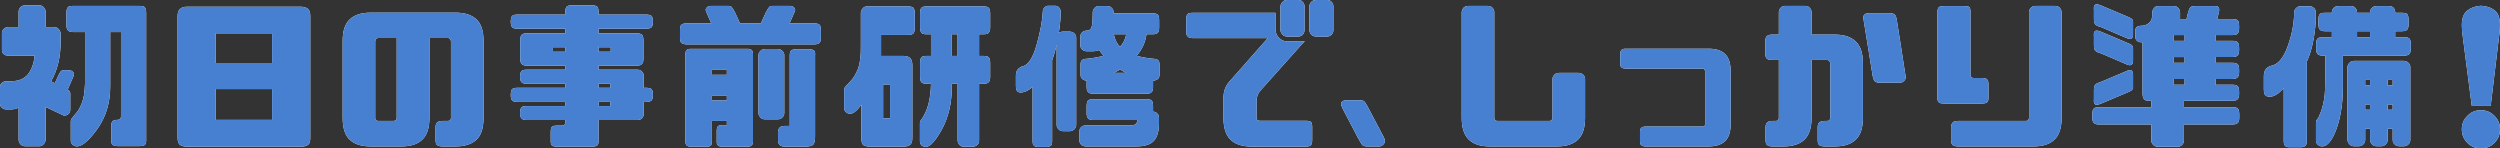 <?xml version="1.0" encoding="UTF-8"?><svg id="b" xmlns="http://www.w3.org/2000/svg" viewBox="0 0 624.061 37.034"><rect x="0" y="0" width="624.061" height="37.034" fill="#333333" stroke="none"/><defs><style>.d{fill:#fff;}.e{fill:#4780d0;}</style></defs><g id="c"><g><g><path class="d" d="M4.646,6.759V2.839c.04-.4,.2-.76,.48-1.08,.32-.28,.722-.44,1.242-.44h3.364c.48,0,.841,.16,1.122,.44,.32,.32,.48,.68,.561,1.08v3.919h2.203c.4,.04,.761,.2,1.041,.52,.28,.32,.44,.68,.48,1.08v1.68c.04,4.039-.761,7.479-2.403,10.278l.962,.44,.721-1.6c.28-.68,.561-1.12,.761-1.36,.2-.2,.642-.32,1.242-.28h.36c.681-.04,1.161,.12,1.441,.44,.281,.28,.321,.68,.121,1.08l-1.442,3.319c.16,.12,.32,.28,.48,.4,.12,.16,.2,.52,.16,1.16v3.359c.04,.48-.12,.88-.44,1.16-.32,.32-.721,.44-1.201,.4l-4.486-2.12v8.199c-.08,.44-.24,.8-.561,1.12-.281,.32-.642,.48-1.122,.48h-3.364c-.521,0-.922-.16-1.242-.48-.28-.32-.44-.68-.48-1.12v-8.079c-.44,.28-1.041,.44-1.762,.48H1.482c-.4-.04-.761-.16-1.041-.44-.281-.24-.441-.6-.441-1v-4.159c0-.4,.16-.72,.441-1,.28-.24,.641-.4,1.041-.439h1.201c1.923,0,3.325-.561,4.286-1.72,.921-1.16,1.482-2.72,1.683-4.68H1.923c-.4,0-.721-.12-1.041-.399-.28-.28-.4-.64-.4-1.04v-4.079c0-.4,.12-.76,.4-1.08,.32-.32,.641-.48,1.041-.52h2.724ZM36.129,1.799c.241,.24,.361,.76,.361,1.48v31.875c0,.48-.12,.8-.32,1-.24,.2-.682,.32-1.362,.32h-5.407c-.601,0-1.041-.12-1.282-.32-.24-.2-.36-.52-.36-1v-3.639c0-.64,.12-1.04,.36-1.28,.241-.2,.682-.32,1.282-.32,.521,0,.801-.28,.801-.84V7.999h-2.684v13.558c0,4.04-1.041,7.519-3.124,10.519-2.123,2.959-3.845,4.479-5.247,4.479-.4-.04-.761-.2-1.041-.44-.281-.28-.441-.6-.441-1.04v-4.679c0-.4,.12-.72,.361-.96,.199-.24,.601-.72,1.201-1.479,.601-.72,1.081-1.76,1.482-3.04,.36-1.279,.561-3.199,.521-5.679V7.999h-3.005c-.641,0-1.041-.16-1.281-.44-.24-.24-.36-.68-.36-1.24V3.279c0-.72,.12-1.24,.36-1.48,.24-.24,.641-.319,1.281-.319h16.543c.681,0,1.121,.08,1.361,.319Z"/><path class="d" d="M46.694,36.594c-.761,0-1.321-.12-1.723-.4-.44-.28-.641-.92-.641-1.84V4.04c0-.84,.2-1.44,.601-1.8,.4-.36,.962-.56,1.723-.56h28.398c.841,0,1.442,.2,1.843,.56,.36,.32,.561,.92,.561,1.76v30.435c0,.84-.16,1.44-.561,1.72-.36,.32-.962,.44-1.803,.44h-28.398Zm21.229-20.876v-7.398h-14.099v7.398h14.099Zm0,14.198v-7.679h-14.099v7.679h14.099Z"/><path class="d" d="M87.296,34.874c-1.201-1.12-1.763-2.959-1.763-5.479V10.238c0-2.48,.562-4.279,1.763-5.399,1.202-1.12,2.924-1.68,5.247-1.68h21.148c2.323,0,4.046,.56,5.248,1.68,1.201,1.12,1.762,2.919,1.762,5.399V29.395c0,2.52-.561,4.359-1.762,5.479-1.202,1.12-2.925,1.68-5.248,1.68h-3.204c-.601,0-1.041-.12-1.361-.32-.28-.2-.401-.64-.401-1.28v-3.12c0-.6,.121-1.04,.401-1.28,.32-.24,.761-.36,1.361-.36h1.202c.32,0,.521-.04,.681-.2,.16-.16,.2-.359,.2-.6V10.398c0-.24-.04-.439-.2-.64s-.36-.28-.681-.28h-4.486V29.395c0,2.52-.601,4.359-1.803,5.479-1.161,1.12-2.924,1.68-5.247,1.68h-7.61c-2.323,0-4.045-.56-5.247-1.68Zm6.569-25.116c-.16,.2-.2,.4-.2,.64V29.395c0,.24,.04,.44,.2,.6,.16,.16,.36,.2,.681,.2h3.604c.32,0,.562-.08,.722-.24,.12-.12,.16-.319,.16-.56V9.478h-4.486c-.32,0-.521,.08-.681,.28Z"/><path class="d" d="M139.113,36.594c-.642,0-1.082-.08-1.322-.28-.2-.2-.32-.52-.32-1v-2.399c0-.64,.12-1.04,.32-1.28,.24-.2,.681-.279,1.322-.279h1.241c.521,0,.761-.32,.761-.88v-.521h-9.652c-.602,0-1.042-.12-1.282-.399-.24-.28-.36-.68-.36-1.28,0-.72,.12-1.239,.36-1.479s.681-.32,1.282-.32h9.652v-1.04h-11.976c-.642,0-1.082-.12-1.322-.4-.2-.28-.32-.68-.32-1.28,0-.76,.12-1.24,.32-1.48,.24-.24,.681-.359,1.322-.359h11.976v-1h-9.652c-.602,0-1.042-.16-1.282-.4-.24-.28-.36-.72-.36-1.28,0-.76,.12-1.24,.36-1.48s.681-.36,1.282-.36h9.652v-1h-9.612c-.601,0-1.042-.16-1.282-.439-.24-.24-.36-.68-.36-1.24v-4.559c0-.76,.12-1.24,.36-1.48,.24-.24,.682-.359,1.282-.359h9.612v-1.16h-11.976c-.642,0-1.082-.12-1.322-.4-.2-.28-.32-.72-.32-1.28,0-.76,.12-1.24,.32-1.479,.24-.24,.681-.36,1.322-.36h11.976v-.64c0-.68,.121-1.12,.361-1.36,.24-.2,.681-.32,1.281-.32h4.927c.641,0,1.122,.12,1.362,.32,.24,.24,.36,.68,.36,1.36v.64h11.855c.682,0,1.162,.12,1.402,.36,.2,.24,.32,.72,.32,1.479,0,.56-.12,1-.32,1.28-.24,.28-.721,.4-1.402,.4h-11.855v1.16h9.492c.682,0,1.122,.12,1.362,.359,.24,.24,.36,.72,.36,1.48v4.559c0,.56-.12,1-.36,1.24-.24,.28-.681,.439-1.362,.439h-9.492v1h9.733c.44,0,.841,.16,1.121,.48s.44,.64,.44,1.04v3h.561c.682,0,1.162,.12,1.402,.359,.2,.24,.32,.72,.32,1.48,0,.6-.12,1-.32,1.28-.24,.28-.721,.4-1.402,.4h-.561v2.959c0,.44-.16,.8-.44,1.12-.28,.32-.681,.439-1.121,.439h-9.733v5.359c0,.48-.12,.8-.36,1-.201,.2-.682,.28-1.322,.28h-8.611Zm2.002-23.676v-1.12h-3.084v1.12h3.084Zm11.336-1.12h-3.044v1.12h3.044v-1.12Zm-3.044,10.119h2.964v-1h-2.964v1Zm0,4.559h2.964v-1.04h-2.964v1.04Z"/><path class="d" d="M176.43,1.879c.281-.32,.762-.439,1.442-.399h3.524c.602-.04,1.042,.04,1.242,.28,.2,.2,.48,.68,.841,1.36l1.242,2.719h5.207l1.241-2.719c.361-.68,.641-1.16,.842-1.36,.2-.24,.641-.32,1.241-.28h3.524c.682-.04,1.162,.08,1.442,.399,.32,.32,.36,.68,.12,1.12l-1.241,2.839h6.168c.641,0,1.081,.12,1.321,.36,.241,.24,.321,.72,.321,1.48v1.72c0,.56-.08,1-.321,1.28-.24,.24-.681,.4-1.321,.4h-31.803c-.682,0-1.162-.16-1.402-.4-.24-.28-.32-.72-.32-1.28v-1.72c0-.76,.08-1.24,.32-1.48,.24-.24,.721-.36,1.402-.36h6.088l-1.241-2.839c-.241-.44-.201-.8,.119-1.12Zm11.216,10.639c.2,.2,.32,.52,.32,.92v21.916c0,.44-.12,.72-.32,.92s-.48,.32-.921,.32h-6.569c-.44,0-.801-.12-.961-.32-.2-.2-.28-.44-.28-.8v-2.8c0-.52,.08-.88,.28-1.12,.16-.2,.521-.32,.961-.32h1.282v-1.04h-3.726v5.159c0,.44-.08,.72-.24,.92-.12,.2-.44,.32-.921,.32h-4.246c-.4,0-.721-.12-.921-.32s-.28-.48-.28-.92V13.438c0-.4,.08-.72,.28-.92,.2-.2,.521-.32,.921-.32h14.42c.44,0,.721,.12,.921,.32Zm-6.208,6.159v-1.24h-3.726v1.24h3.726Zm0,6.399v-1.24h-3.726v1.24h3.726Zm13.858,4.239c-.32,.32-.721,.48-1.202,.48h-3.044c-.521,0-.961-.16-1.241-.48-.28-.32-.48-.68-.48-1.08V13.757c0-.399,.2-.72,.48-1.04s.721-.48,1.241-.48h3.044c.481,0,.882,.16,1.202,.48s.48,.64,.48,1.04v14.478c0,.4-.16,.76-.48,1.08Zm7.73,6.759c-.32,.32-.962,.52-1.883,.52h-5.247c-1.121,0-1.682-.56-1.682-1.6v-1.919c0-1.12,.561-1.64,1.682-1.64h1.242V13.837c0-.6,.12-1.04,.36-1.239,.28-.2,.721-.32,1.401-.32h2.804c.762,0,1.242,.12,1.482,.32,.24,.2,.36,.64,.28,1.239v20.237c0,1-.16,1.64-.44,2Z"/><path class="d" d="M226.625,1.6c.681,0,1.161,.12,1.401,.36,.2,.24,.321,.72,.321,1.48v3.599c0,.6-.121,1-.321,1.28-.24,.279-.721,.399-1.401,.399h-6.689v5.239h5.407c.842,0,1.442,.16,1.843,.52,.36,.36,.561,.959,.561,1.799v18.157c0,.84-.2,1.44-.561,1.72-.36,.32-.961,.44-1.803,.44h-8.091c-.721,0-1.281-.08-1.683-.32-.4-.24-.601-.84-.601-1.84v-8.318c-1.041,1.52-2.003,2.279-2.804,2.279-.4,0-.761-.16-1.041-.4-.28-.28-.44-.6-.44-1.04v-4.359c0-.44,.12-.76,.32-1,.24-.2,.681-.72,1.361-1.439,.722-.76,1.282-1.76,1.803-3.04,.48-1.32,.721-3.2,.681-5.679V3.24c0-.4,.16-.76,.44-1.12,.28-.32,.642-.52,1.042-.52h10.254Zm-4.446,27.916v-8.438h-1.723v8.438h1.723Zm7.811-21.356c-.2-.28-.32-.68-.32-1.28V3.439c0-.76,.12-1.24,.32-1.48,.24-.24,.681-.36,1.322-.36h14.139c.681,0,1.122,.12,1.362,.36,.24,.24,.36,.72,.36,1.48v3.439c0,.6-.12,1-.36,1.28-.24,.28-.682,.4-1.362,.4h-1.041v5.399h1.041c.681,0,1.122,.12,1.362,.36,.24,.24,.36,.72,.36,1.479v3.439c0,.56-.12,1-.36,1.28-.24,.24-.682,.4-1.362,.4h-1.041v14.157c0,.44-.16,.8-.481,1.12-.36,.32-.761,.44-1.201,.44h-1.963c-.521,0-.921-.12-1.241-.44-.28-.32-.44-.68-.48-1.12v-14.157h-1.442v.8c0,4.039-.841,7.519-2.443,10.519-1.643,2.959-3.004,4.439-4.045,4.439-.441,0-.762-.16-1.082-.4-.28-.28-.4-.6-.4-1.04v-4.359c0-.399,.08-.76,.32-.959,.2-.24,.521-.76,.922-1.56,.4-.76,.721-1.72,1.001-2.879,.28-1.12,.48-2.679,.521-4.559h-1.081c-.642,0-1.082-.16-1.322-.4-.2-.28-.32-.72-.32-1.28v-3.439c0-.76,.12-1.24,.32-1.479,.24-.24,.681-.36,1.322-.36h1.081v-5.399h-1.081c-.642,0-1.082-.12-1.322-.4Zm7.61,5.799h1.442v-5.399h-1.442v5.399Z"/><path class="d" d="M268.168,32.274c-.36,.32-.762,.48-1.202,.48h-1.481c-.521,0-.962-.16-1.242-.48-.32-.32-.48-.68-.48-1.08V11.238c-.32,1.32-.681,2.6-1.121,3.84v20.116c0,.6-.08,.96-.32,1.16-.201,.16-.521,.28-.922,.32h-2.363c-.4,0-.721-.12-.921-.32-.24-.2-.36-.56-.36-1.16v-13.518c-.882,.84-1.763,1.28-2.684,1.4-.521,.04-.922-.04-1.122-.28-.24-.24-.36-.72-.36-1.44v-2.4c0-.64,.12-1.12,.36-1.479s.601-.64,1.122-.88c1.521-.2,2.764-2.08,3.725-5.519,.961-3.479,1.442-6.239,1.522-8.279,0-.36,.16-.68,.44-.96,.28-.28,.601-.399,.961-.399h1.562c.44,0,.801,.12,1.041,.399,.28,.28,.4,.6,.441,.96v1.4c-.121,1.4-.241,2.759-.481,4.04,.32-.24,.722-.36,1.202-.36h1.481c.44,0,.842,.16,1.202,.44,.32,.319,.48,.68,.48,1.08V31.195c0,.4-.16,.76-.48,1.08Zm3.444-2.719c-.24-.28-.36-.68-.36-1.28v-1.72c0-.72,.12-1.239,.36-1.479,.24-.2,.681-.32,1.282-.32h13.218c.681,0,1.161,.12,1.361,.32,.24,.24,.36,.76,.36,1.479v1.32c.441,0,.762,.16,1.082,.479,.28,.32,.4,.68,.4,1.12v1.24c0,1.959-.4,3.439-1.242,4.399-.841,.96-2.322,1.44-4.445,1.44h-12.697c-.4-.04-.762-.2-1.041-.44-.281-.28-.441-.6-.441-1.04v-2.319c0-.44,.16-.76,.441-1.04,.279-.24,.641-.399,1.041-.399h11.135c.762,0,1.242-.16,1.482-.4,.24-.28,.36-.56,.44-.96h-11.095c-.602,0-1.042-.12-1.282-.399Zm4.887-28.035c.4,0,.761,.16,1.041,.479,.321,.32,.441,.68,.441,1.12v.2h9.652c.682,0,1.162,.12,1.402,.36,.2,.24,.32,.72,.32,1.48v1.72c0,.6-.12,1-.32,1.28-.24,.28-.721,.4-1.402,.4h-1.441c-.28,2-1.082,3.759-2.443,5.359,1.201,.36,2.604,.6,4.206,.76,.561,0,.921,.16,1.161,.36,.2,.24,.32,.56,.32,1v2.639c0,.44-.12,.76-.4,1.04-.32,.24-.681,.4-1.202,.4v1.6c0,.6-.12,1-.36,1.28-.2,.28-.681,.4-1.361,.4h-13.218c-.602,0-1.042-.12-1.282-.4s-.36-.68-.36-1.28v-1.6c-.44,0-.801-.16-1.082-.4-.279-.279-.44-.6-.44-1.04v-2.639c0-.44,.12-.76,.321-1,.24-.2,.601-.36,1.161-.36,1.603-.16,3.004-.399,4.246-.76-.401-.479-.762-.96-1.082-1.439-.48,.2-1.001,.32-1.603,.32h-1.602c-.4-.04-.761-.16-1.041-.44-.281-.24-.441-.6-.441-1v-2.279c0-.4,.16-.76,.441-1,.28-.28,.641-.4,1.041-.44h.28c.561-.04,.921-.36,1.081-1.04,.16-.64,.24-1.68,.24-3.16v-.32c0-.44,.161-.8,.441-1.12,.28-.32,.641-.479,1.001-.479h2.283Zm4.646,7.039h-3.124c.28,1.32,.801,2.36,1.562,3.12,.761-.76,1.282-1.8,1.562-3.12Zm-3.084,9.638h3.044c-.521-.28-1.002-.56-1.522-.84-.48,.28-1.001,.56-1.521,.84Z"/><path class="d" d="M296.437,9.079c-.24-.24-.32-.68-.32-1.24v-2.839c0-.72,.08-1.24,.32-1.48,.24-.24,.681-.319,1.322-.319h20.628V7.399c.04,.8,.32,1.52,.921,2.079,.561,.6,1.322,.88,2.203,.88h4.206c-.281,.2-.521,.48-.802,.76l-10.334,11.558c-.601,.72-.921,1.6-.921,2.64v4.079c0,.52,.28,.76,.841,.76h11.496c.681,0,1.081,.12,1.281,.32,.16,.2,.28,.64,.28,1.239v3.2c0,.64-.12,1.12-.32,1.32-.2,.24-.641,.36-1.241,.36h-13.499c-2.402,0-4.165-.6-5.327-1.72-1.161-1.12-1.762-2.919-1.762-5.399v-5.079c0-1.56,.48-2.92,1.481-4.04l9.573-10.838h-18.705c-.642,0-1.082-.16-1.322-.439Zm28.759-.44c-.28,.32-.681,.48-1.121,.48h-2.724c-.521,0-.921-.16-1.202-.48-.32-.319-.48-.68-.521-1.08V1.56c.04-.4,.2-.76,.521-1.08,.281-.32,.682-.48,1.202-.48h2.724c.44,0,.841,.16,1.121,.48,.281,.32,.441,.68,.441,1.08V7.559c0,.4-.16,.76-.441,1.08Zm7.21,0c-.28,.32-.681,.48-1.161,.48h-2.684c-.521,0-.922-.16-1.242-.48-.28-.319-.44-.68-.48-1.08V1.56c.04-.4,.2-.76,.48-1.08,.32-.32,.721-.48,1.242-.48h2.684c.48,0,.881,.16,1.161,.48,.28,.32,.44,.68,.44,1.08V7.559c0,.4-.16,.76-.44,1.08Z"/><path class="d" d="M345.494,35.874c-.32,.44-.722,.68-1.202,.68h-3.044c-.641,0-1.082-.16-1.281-.48-.201-.28-.562-.88-1.042-1.76l-3.685-7.039c-.441-.84-.562-1.44-.361-1.76,.201-.32,.642-.48,1.242-.48h3.404c.602,0,1.002,.16,1.202,.48,.24,.32,.561,.88,1.001,1.72l3.686,6.999c.36,.64,.36,1.2,.08,1.64Z"/><path class="d" d="M366.68,34.874c-1.201-1.12-1.802-2.959-1.802-5.479V3c.04-.4,.2-.76,.48-1.08,.32-.32,.721-.439,1.241-.439h4.727c.48,0,.882,.12,1.202,.439,.32,.32,.48,.68,.48,1.08V29.395c0,.24,.08,.44,.24,.6,.12,.16,.36,.2,.681,.2h12.697c.32,0,.561-.04,.682-.2,.16-.16,.24-.359,.24-.6v-9.679c0-.399,.16-.76,.48-1.08,.28-.32,.721-.44,1.241-.44h4.727c.44,0,.841,.12,1.202,.44,.32,.32,.48,.68,.48,1.08v9.679c0,2.52-.601,4.359-1.803,5.479-1.161,1.12-2.924,1.68-5.247,1.68h-16.702c-2.323,0-4.086-.56-5.248-1.68Z"/><path class="d" d="M409.741,36.274c-.24-.16-.36-.48-.36-1v-2.359c0-.52,.12-.84,.36-1.04,.2-.16,.561-.28,1.001-.28h14.18c.28,0,.44-.04,.561-.16,.08-.12,.16-.28,.16-.44v-13.118c0-.2-.08-.36-.16-.52-.12-.16-.28-.24-.561-.24h-19.066c-.44,0-.801-.08-1.041-.24-.24-.16-.36-.48-.36-.96v-2.479c0-.48,.12-.8,.36-1,.24-.2,.601-.28,1.041-.28h20.628c1.843,0,3.204,.44,4.126,1.32,.921,.879,1.402,2.319,1.402,4.279v13.238c0,1.96-.481,3.359-1.402,4.239-.922,.88-2.283,1.32-4.126,1.32h-15.741c-.44,0-.801-.12-1.001-.28Z"/><path class="d" d="M450.73,1.48c.401,0,.762,.16,1.042,.479,.28,.32,.44,.68,.44,1.12v5.559h5.768c2.323,0,4.086,.561,5.247,1.72,1.202,1.12,1.803,2.92,1.803,5.399v13.638c0,2.52-.601,4.359-1.803,5.479-1.161,1.12-2.924,1.68-5.247,1.68h-2.483c-.601,0-1.041-.12-1.361-.32-.28-.2-.4-.64-.4-1.28v-3.12c0-.6,.12-1.04,.4-1.28,.32-.24,.761-.36,1.361-.36h.481c.32,0,.561-.04,.681-.2,.16-.16,.24-.359,.24-.6V15.917c0-.24-.08-.44-.24-.64-.12-.2-.36-.32-.681-.32h-3.766v14.438c0,2.52-.601,4.359-1.803,5.479-1.161,1.12-2.924,1.68-5.247,1.68h-2.684c-.601,0-1.041-.12-1.321-.32s-.44-.64-.44-1.28v-3.12c0-.6,.16-1.04,.44-1.28s.721-.36,1.321-.36h.681c.321,0,.562-.04,.682-.2,.16-.16,.2-.359,.2-.6V14.958h-1.643c-.601,0-1.041-.08-1.321-.28-.28-.24-.4-.64-.4-1.279v-3.12c0-.6,.12-1.04,.4-1.28,.28-.24,.721-.36,1.321-.36h1.643V3.08c0-.44,.16-.8,.44-1.12,.28-.32,.641-.479,1.041-.479h5.207Zm24.594,18.717c-.32,.32-.721,.479-1.201,.439h-4.727c-.641,.04-1.082-.08-1.362-.32-.24-.24-.44-.68-.561-1.32l-2.283-14.077c-.12-.64-.04-1.08,.2-1.28,.24-.24,.682-.36,1.322-.36h4.767c.761,0,1.241,.12,1.481,.36,.24,.2,.4,.64,.521,1.28l2.203,14.077c.08,.48-.04,.88-.36,1.2Z"/><path class="d" d="M483.99,25.556c-.24-.2-.36-.56-.36-1V3.08c0-.64,.12-1.04,.36-1.28,.201-.2,.642-.279,1.322-.279h5.007c.641,0,1.041,.08,1.281,.24,.2,.2,.28,.64,.28,1.32v15.518c0,.6,.281,.879,.802,.879h2.043c.601,0,1.041,.08,1.281,.32,.24,.2,.36,.6,.36,1.24v3.52c0,.439-.12,.8-.36,1s-.681,.28-1.281,.28h-9.413c-.681,0-1.121-.08-1.322-.28Zm22.511-22.556c0-.4,.16-.76,.48-1.08,.321-.32,.722-.439,1.202-.439h4.727c.521,0,.921,.12,1.241,.439,.28,.32,.44,.68,.48,1.08V29.395c0,2.52-.601,4.359-1.802,5.479-1.162,1.12-2.924,1.68-5.247,1.68h-18.786c-.601,0-1.041-.12-1.321-.32s-.44-.64-.44-1.28v-3.12c0-.6,.16-1.04,.44-1.28s.721-.36,1.321-.36h16.783c.32,0,.561-.04,.681-.2,.16-.16,.24-.359,.24-.6V3Z"/><path class="d" d="M522.649,30.675c-.24-.28-.36-.72-.36-1.28v-.8c0-.76,.12-1.24,.36-1.479,.24-.24,.642-.36,1.282-.36h13.098v-1.6h-.561c-.602,0-1.042-.12-1.242-.36-.24-.28-.36-.72-.4-1.32V10.558h-.32c-.44,0-.801-.12-1.082-.4-.28-.24-.4-.6-.4-1v-1.4c0-.439,.08-.76,.32-1,.201-.2,.602-.32,1.162-.32,.761,0,1.402-.24,1.963-.72,.561-.48,.841-1.24,.801-2.28v-.32c0-.44,.16-.8,.44-1.12,.28-.32,.601-.479,1.001-.479h4.006c.4,0,.761,.16,1.041,.479,.281,.32,.441,.68,.441,1.12v1.64h1.602l.4-1.64c.201-.68,.401-1.12,.602-1.32,.24-.2,.601-.279,1.121-.279h5.207c.32,0,.561,.12,.721,.399,.16,.28,.16,.64,.041,1.08l-.401,1.76h3.726c.681,0,1.121,.12,1.361,.32,.24,.24,.361,.76,.361,1.48v.52c0,.6-.121,1-.361,1.28-.24,.279-.681,.399-1.361,.399h-4.166v1.44h4.166c.681,0,1.121,.12,1.361,.36s.361,.72,.361,1.479v.521c0,.56-.121,1-.361,1.279-.24,.24-.681,.4-1.361,.4h-4.166v1.439h4.166c.681,0,1.121,.12,1.361,.36,.24,.239,.361,.72,.361,1.479v.52c0,.561-.121,1-.361,1.24-.24,.28-.681,.439-1.361,.439h-4.166v1.44h4.166c.681,0,1.121,.12,1.361,.359,.24,.2,.361,.72,.361,1.48v.48c0,.6-.121,1-.361,1.28s-.681,.4-1.361,.4h-12.057v1.6h12.097c.681,0,1.121,.12,1.361,.36,.24,.24,.36,.72,.36,1.479v.8c0,.56-.12,1-.36,1.28-.24,.24-.681,.4-1.361,.4h-12.097v3.999c0,.44-.16,.8-.48,1.12-.28,.32-.721,.44-1.242,.44h-4.727c-.48,0-.841-.12-1.201-.44-.32-.32-.48-.68-.48-1.12v-3.999h-13.098c-.641,0-1.042-.16-1.282-.4Zm8.052-12.878c.681-.32,1.121-.4,1.401-.2,.24,.2,.36,.56,.36,1v2.679c.04,.56-.04,.96-.28,1.2-.28,.24-.761,.48-1.481,.76l-6.249,2.64c-.761,.32-1.241,.36-1.482,.16-.24-.2-.36-.64-.28-1.24v-2.28c0-.68,.12-1.16,.361-1.399,.24-.28,.721-.48,1.401-.68l6.249-2.64Zm-7.65-11.678c-.241-.28-.361-.72-.361-1.399V2.439c-.08-.64,.04-1.04,.28-1.24,.241-.2,.722-.16,1.482,.16l6.249,2.64c.721,.28,1.201,.52,1.481,.76,.24,.2,.32,.64,.28,1.2v2.639c0,.48-.12,.8-.36,1-.28,.2-.721,.16-1.401-.16l-6.249-2.68c-.681-.16-1.161-.4-1.401-.64Zm0,6.559c-.241-.28-.361-.72-.361-1.4v-2.279c-.08-.64,.04-1.04,.28-1.24,.241-.2,.722-.16,1.482,.16l6.249,2.64c.721,.28,1.201,.52,1.481,.76,.24,.24,.32,.64,.28,1.2v2.64c0,.479-.12,.8-.36,1-.28,.2-.721,.16-1.401-.16l-6.249-2.68c-.681-.16-1.161-.4-1.401-.64Zm22.27-3.919h-2.764v1.44h2.764v-1.44Zm0,5.479h-2.764v1.439h2.764v-1.439Zm0,5.479h-2.764v1.44h2.764v-1.44Z"/><path class="d" d="M575.841,15.397v19.756c0,.64-.12,1.04-.36,1.24-.201,.2-.562,.32-1.042,.359h-2.964c-.44,0-.801-.12-1.041-.319-.241-.24-.361-.64-.361-1.28v-13.118c-1.321,1.4-2.403,2.08-3.324,2.08-.561,.04-1.001-.04-1.242-.32-.279-.24-.4-.76-.4-1.56v-3.2c0-.68,.121-1.2,.4-1.64,.281-.4,.682-.72,1.242-.92,1.763-.24,3.204-1.84,4.286-4.839,1.081-2.96,1.642-5.839,1.642-8.599,.04-.4,.201-.76,.521-1.04,.28-.28,.641-.44,1.081-.44h2.203c.48,0,.841,.16,1.121,.44,.32,.28,.481,.64,.481,1.04v2.159c-.281,4.2-1.042,7.599-2.243,10.199Zm24.232-6.119c.681,0,1.122,.12,1.362,.36,.24,.24,.36,.72,.36,1.48v1.08c0,.56-.12,1-.36,1.28-.24,.279-.682,.399-1.362,.399h-15.221v7.679c0,4.04-.521,7.519-1.562,10.519-1.082,2.959-2.283,4.479-3.686,4.479-.4-.04-.761-.2-1.041-.44-.281-.28-.441-.6-.441-1.04v-4.359c0-.4,.121-.76,.321-.96,.24-.24,.561-.88,.921-1.879,.36-1,.641-2.12,.841-3.439,.2-1.28,.24-3.16,.24-5.679v-4.879h-.641c-.601,0-1.041-.12-1.281-.399-.241-.28-.36-.72-.36-1.28v-1.08c0-.76,.119-1.24,.36-1.48,.24-.24,.681-.36,1.281-.36h2.283v-1.48h-1.723c-.641,0-1.081-.16-1.281-.399-.24-.28-.36-.72-.36-1.28v-1.12c0-.72,.12-1.24,.36-1.48,.2-.24,.641-.319,1.281-.319h1.723v-.12c0-.44,.16-.8,.48-1.12,.28-.32,.722-.439,1.242-.439h3.004c.48,0,.841,.12,1.121,.439,.28,.32,.44,.68,.44,1.12v.12h3.245v-.12c0-.44,.16-.8,.48-1.12,.32-.32,.721-.439,1.241-.439h3.005c.48,0,.841,.12,1.161,.439,.28,.32,.4,.68,.4,1.12v.12h1.603c.681,0,1.161,.08,1.401,.319,.201,.24,.32,.76,.32,1.48v1.12c0,.56-.119,1-.32,1.28-.24,.24-.721,.399-1.401,.399h-1.603v1.48h2.163Zm-4.526,26.755c-.32,.32-.721,.48-1.201,.48h-1.002c-.521,0-.921-.16-1.241-.48-.28-.32-.44-.68-.48-1.12v-2.759h-1.202v2.759c0,.44-.16,.8-.48,1.12-.36,.32-.721,.48-1.201,.48h-1.042c-.521,0-.921-.16-1.201-.48-.32-.32-.481-.68-.521-1.12V16.717c.039-.36,.2-.72,.521-1.04,.28-.32,.681-.48,1.201-.48h12.297c.48,0,.881,.16,1.202,.48,.32,.32,.48,.68,.48,1.04v18.197c0,.44-.16,.8-.48,1.12-.321,.32-.722,.48-1.202,.48h-1.001c-.521,0-.962-.16-1.242-.48-.32-.32-.48-.68-.48-1.12v-2.759h-1.242v2.759c0,.44-.16,.8-.48,1.12Zm-7.17-28.235v1.48h3.245v-1.48h-3.245Zm2.043,12.158v1.36h1.202v-1.36h-1.202Zm1.202,6.119h-1.202v1.319h1.202v-1.319Zm4.405-6.119v1.36h1.242v-1.36h-1.242Zm0,7.438h1.242v-1.319h-1.242v1.319Z"/><path class="d" d="M614.768,9.159c-.16-.88-.24-1.84-.24-2.88,0-1.68,.44-2.879,1.321-3.6,.882-.72,2.043-1.159,3.445-1.239,1.441,.08,2.604,.479,3.484,1.199,.841,.68,1.282,1.92,1.282,3.64,0,1.04-.08,2-.24,2.88l-2.083,17.277h-4.727l-2.243-17.277Zm1.162,19.756c.921-.959,2.042-1.4,3.364-1.4,1.321,0,2.443,.44,3.364,1.4,.961,.92,1.402,2.04,1.402,3.359s-.441,2.44-1.402,3.399c-.921,.92-2.043,1.36-3.364,1.36-1.322,0-2.443-.44-3.364-1.36-.962-.959-1.402-2.08-1.402-3.399s.44-2.439,1.402-3.359Z"/></g><g><path class="e" d="M4.646,6.759V2.839c.04-.4,.2-.76,.48-1.08,.32-.28,.722-.44,1.242-.44h3.364c.48,0,.841,.16,1.122,.44,.32,.32,.48,.68,.561,1.08v3.919h2.203c.4,.04,.761,.2,1.041,.52,.28,.32,.44,.68,.48,1.08v1.68c.04,4.039-.761,7.479-2.403,10.278l.962,.44,.721-1.6c.28-.68,.561-1.12,.761-1.36,.2-.2,.642-.32,1.242-.28h.36c.681-.04,1.161,.12,1.441,.44,.281,.28,.321,.68,.121,1.08l-1.442,3.319c.16,.12,.32,.28,.48,.4,.12,.16,.2,.52,.16,1.16v3.359c.04,.48-.12,.88-.44,1.16-.32,.32-.721,.44-1.201,.4l-4.486-2.12v8.199c-.08,.44-.24,.8-.561,1.12-.281,.32-.642,.48-1.122,.48h-3.364c-.521,0-.922-.16-1.242-.48-.28-.32-.44-.68-.48-1.12v-8.079c-.44,.28-1.041,.44-1.762,.48H1.482c-.4-.04-.761-.16-1.041-.44-.281-.24-.441-.6-.441-1v-4.159c0-.4,.16-.72,.441-1,.28-.24,.641-.4,1.041-.439h1.201c1.923,0,3.325-.561,4.286-1.72,.921-1.16,1.482-2.72,1.683-4.68H1.923c-.4,0-.721-.12-1.041-.399-.28-.28-.4-.64-.4-1.04v-4.079c0-.4,.12-.76,.4-1.08,.32-.32,.641-.48,1.041-.52h2.724ZM36.129,1.799c.241,.24,.361,.76,.361,1.48v31.875c0,.48-.12,.8-.32,1-.24,.2-.682,.32-1.362,.32h-5.407c-.601,0-1.041-.12-1.282-.32-.24-.2-.36-.52-.36-1v-3.639c0-.64,.12-1.04,.36-1.28,.241-.2,.682-.32,1.282-.32,.521,0,.801-.28,.801-.84V7.999h-2.684v13.558c0,4.04-1.041,7.519-3.124,10.519-2.123,2.959-3.845,4.479-5.247,4.479-.4-.04-.761-.2-1.041-.44-.281-.28-.441-.6-.441-1.04v-4.679c0-.4,.12-.72,.361-.96,.199-.24,.601-.72,1.201-1.479,.601-.72,1.081-1.76,1.482-3.04,.36-1.279,.561-3.199,.521-5.679V7.999h-3.005c-.641,0-1.041-.16-1.281-.44-.24-.24-.36-.68-.36-1.24V3.279c0-.72,.12-1.24,.36-1.48,.24-.24,.641-.319,1.281-.319h16.543c.681,0,1.121,.08,1.361,.319Z"/><path class="e" d="M46.694,36.594c-.761,0-1.321-.12-1.723-.4-.44-.28-.641-.92-.641-1.84V4.04c0-.84,.2-1.44,.601-1.8,.4-.36,.962-.56,1.723-.56h28.398c.841,0,1.442,.2,1.843,.56,.36,.32,.561,.92,.561,1.76v30.435c0,.84-.16,1.44-.561,1.72-.36,.32-.962,.44-1.803,.44h-28.398Zm21.229-20.876v-7.398h-14.099v7.398h14.099Zm0,14.198v-7.679h-14.099v7.679h14.099Z"/><path class="e" d="M87.296,34.874c-1.201-1.12-1.763-2.959-1.763-5.479V10.238c0-2.48,.562-4.279,1.763-5.399,1.202-1.12,2.924-1.68,5.247-1.68h21.148c2.323,0,4.046,.56,5.248,1.68,1.201,1.12,1.762,2.919,1.762,5.399V29.395c0,2.52-.561,4.359-1.762,5.479-1.202,1.12-2.925,1.68-5.248,1.68h-3.204c-.601,0-1.041-.12-1.361-.32-.28-.2-.401-.64-.401-1.28v-3.12c0-.6,.121-1.04,.401-1.28,.32-.24,.761-.36,1.361-.36h1.202c.32,0,.521-.04,.681-.2,.16-.16,.2-.359,.2-.6V10.398c0-.24-.04-.439-.2-.64s-.36-.28-.681-.28h-4.486V29.395c0,2.52-.601,4.359-1.803,5.479-1.161,1.12-2.924,1.68-5.247,1.68h-7.61c-2.323,0-4.045-.56-5.247-1.68Zm6.569-25.116c-.16,.2-.2,.4-.2,.64V29.395c0,.24,.04,.44,.2,.6,.16,.16,.36,.2,.681,.2h3.604c.32,0,.562-.08,.722-.24,.12-.12,.16-.319,.16-.56V9.478h-4.486c-.32,0-.521,.08-.681,.28Z"/><path class="e" d="M139.113,36.594c-.642,0-1.082-.08-1.322-.28-.2-.2-.32-.52-.32-1v-2.399c0-.64,.12-1.04,.32-1.28,.24-.2,.681-.279,1.322-.279h1.241c.521,0,.761-.32,.761-.88v-.521h-9.652c-.602,0-1.042-.12-1.282-.399-.24-.28-.36-.68-.36-1.28,0-.72,.12-1.239,.36-1.479s.681-.32,1.282-.32h9.652v-1.04h-11.976c-.642,0-1.082-.12-1.322-.4-.2-.28-.32-.68-.32-1.28,0-.76,.12-1.24,.32-1.48,.24-.24,.681-.359,1.322-.359h11.976v-1h-9.652c-.602,0-1.042-.16-1.282-.4-.24-.28-.36-.72-.36-1.28,0-.76,.12-1.24,.36-1.48s.681-.36,1.282-.36h9.652v-1h-9.612c-.601,0-1.042-.16-1.282-.439-.24-.24-.36-.68-.36-1.24v-4.559c0-.76,.12-1.24,.36-1.48,.24-.24,.682-.359,1.282-.359h9.612v-1.16h-11.976c-.642,0-1.082-.12-1.322-.4-.2-.28-.32-.72-.32-1.28,0-.76,.12-1.24,.32-1.479,.24-.24,.681-.36,1.322-.36h11.976v-.64c0-.68,.121-1.12,.361-1.36,.24-.2,.681-.32,1.281-.32h4.927c.641,0,1.122,.12,1.362,.32,.24,.24,.36,.68,.36,1.36v.64h11.855c.682,0,1.162,.12,1.402,.36,.2,.24,.32,.72,.32,1.479,0,.56-.12,1-.32,1.28-.24,.28-.721,.4-1.402,.4h-11.855v1.16h9.492c.682,0,1.122,.12,1.362,.359,.24,.24,.36,.72,.36,1.48v4.559c0,.56-.12,1-.36,1.24-.24,.28-.681,.439-1.362,.439h-9.492v1h9.733c.44,0,.841,.16,1.121,.48s.44,.64,.44,1.04v3h.561c.682,0,1.162,.12,1.402,.359,.2,.24,.32,.72,.32,1.48,0,.6-.12,1-.32,1.28-.24,.28-.721,.4-1.402,.4h-.561v2.959c0,.44-.16,.8-.44,1.12-.28,.32-.681,.439-1.121,.439h-9.733v5.359c0,.48-.12,.8-.36,1-.201,.2-.682,.28-1.322,.28h-8.611Zm2.002-23.676v-1.12h-3.084v1.12h3.084Zm11.336-1.12h-3.044v1.12h3.044v-1.12Zm-3.044,10.119h2.964v-1h-2.964v1Zm0,4.559h2.964v-1.04h-2.964v1.04Z"/><path class="e" d="M176.43,1.879c.281-.32,.762-.439,1.442-.399h3.524c.602-.04,1.042,.04,1.242,.28,.2,.2,.48,.68,.841,1.36l1.242,2.719h5.207l1.241-2.719c.361-.68,.641-1.16,.842-1.36,.2-.24,.641-.32,1.241-.28h3.524c.682-.04,1.162,.08,1.442,.399,.32,.32,.36,.68,.12,1.12l-1.241,2.839h6.168c.641,0,1.081,.12,1.321,.36,.241,.24,.321,.72,.321,1.48v1.72c0,.56-.08,1-.321,1.28-.24,.24-.681,.4-1.321,.4h-31.803c-.682,0-1.162-.16-1.402-.4-.24-.28-.32-.72-.32-1.28v-1.72c0-.76,.08-1.24,.32-1.48,.24-.24,.721-.36,1.402-.36h6.088l-1.241-2.839c-.241-.44-.201-.8,.119-1.12Zm11.216,10.639c.2,.2,.32,.52,.32,.92v21.916c0,.44-.12,.72-.32,.92s-.48,.32-.921,.32h-6.569c-.44,0-.801-.12-.961-.32-.2-.2-.28-.44-.28-.8v-2.8c0-.52,.08-.88,.28-1.12,.16-.2,.521-.32,.961-.32h1.282v-1.04h-3.726v5.159c0,.44-.08,.72-.24,.92-.12,.2-.44,.32-.921,.32h-4.246c-.4,0-.721-.12-.921-.32s-.28-.48-.28-.92V13.438c0-.4,.08-.72,.28-.92,.2-.2,.521-.32,.921-.32h14.42c.44,0,.721,.12,.921,.32Zm-6.208,6.159v-1.24h-3.726v1.24h3.726Zm0,6.399v-1.24h-3.726v1.24h3.726Zm13.858,4.239c-.32,.32-.721,.48-1.202,.48h-3.044c-.521,0-.961-.16-1.241-.48-.28-.32-.48-.68-.48-1.08V13.757c0-.399,.2-.72,.48-1.04s.721-.48,1.241-.48h3.044c.481,0,.882,.16,1.202,.48s.48,.64,.48,1.04v14.478c0,.4-.16,.76-.48,1.08Zm7.73,6.759c-.32,.32-.962,.52-1.883,.52h-5.247c-1.121,0-1.682-.56-1.682-1.6v-1.919c0-1.12,.561-1.64,1.682-1.64h1.242V13.837c0-.6,.12-1.04,.36-1.239,.28-.2,.721-.32,1.401-.32h2.804c.762,0,1.242,.12,1.482,.32,.24,.2,.36,.64,.28,1.239v20.237c0,1-.16,1.64-.44,2Z"/><path class="e" d="M226.625,1.6c.681,0,1.161,.12,1.401,.36,.2,.24,.321,.72,.321,1.48v3.599c0,.6-.121,1-.321,1.28-.24,.279-.721,.399-1.401,.399h-6.689v5.239h5.407c.842,0,1.442,.16,1.843,.52,.36,.36,.561,.959,.561,1.799v18.157c0,.84-.2,1.44-.561,1.72-.36,.32-.961,.44-1.803,.44h-8.091c-.721,0-1.281-.08-1.683-.32-.4-.24-.601-.84-.601-1.84v-8.318c-1.041,1.52-2.003,2.279-2.804,2.279-.4,0-.761-.16-1.041-.4-.28-.28-.44-.6-.44-1.04v-4.359c0-.44,.12-.76,.32-1,.24-.2,.681-.72,1.361-1.439,.722-.76,1.282-1.76,1.803-3.04,.48-1.32,.721-3.2,.681-5.679V3.24c0-.4,.16-.76,.44-1.12,.28-.32,.642-.52,1.042-.52h10.254Zm-4.446,27.916v-8.438h-1.723v8.438h1.723Zm7.811-21.356c-.2-.28-.32-.68-.32-1.28V3.439c0-.76,.12-1.24,.32-1.48,.24-.24,.681-.36,1.322-.36h14.139c.681,0,1.122,.12,1.362,.36,.24,.24,.36,.72,.36,1.48v3.439c0,.6-.12,1-.36,1.28-.24,.28-.682,.4-1.362,.4h-1.041v5.399h1.041c.681,0,1.122,.12,1.362,.36,.24,.24,.36,.72,.36,1.479v3.439c0,.56-.12,1-.36,1.28-.24,.24-.682,.4-1.362,.4h-1.041v14.157c0,.44-.16,.8-.481,1.12-.36,.32-.761,.44-1.201,.44h-1.963c-.521,0-.921-.12-1.241-.44-.28-.32-.44-.68-.48-1.12v-14.157h-1.442v.8c0,4.039-.841,7.519-2.443,10.519-1.643,2.959-3.004,4.439-4.045,4.439-.441,0-.762-.16-1.082-.4-.28-.28-.4-.6-.4-1.04v-4.359c0-.399,.08-.76,.32-.959,.2-.24,.521-.76,.922-1.56,.4-.76,.721-1.72,1.001-2.879,.28-1.12,.48-2.679,.521-4.559h-1.081c-.642,0-1.082-.16-1.322-.4-.2-.28-.32-.72-.32-1.28v-3.439c0-.76,.12-1.24,.32-1.479,.24-.24,.681-.36,1.322-.36h1.081v-5.399h-1.081c-.642,0-1.082-.12-1.322-.4Zm7.61,5.799h1.442v-5.399h-1.442v5.399Z"/><path class="e" d="M268.168,32.274c-.36,.32-.762,.48-1.202,.48h-1.481c-.521,0-.962-.16-1.242-.48-.32-.32-.48-.68-.48-1.08V11.238c-.32,1.32-.681,2.6-1.121,3.84v20.116c0,.6-.08,.96-.32,1.16-.201,.16-.521,.28-.922,.32h-2.363c-.4,0-.721-.12-.921-.32-.24-.2-.36-.56-.36-1.16v-13.518c-.882,.84-1.763,1.28-2.684,1.4-.521,.04-.922-.04-1.122-.28-.24-.24-.36-.72-.36-1.44v-2.4c0-.64,.12-1.12,.36-1.479s.601-.64,1.122-.88c1.521-.2,2.764-2.08,3.725-5.519,.961-3.479,1.442-6.239,1.522-8.279,0-.36,.16-.68,.44-.96,.28-.28,.601-.399,.961-.399h1.562c.44,0,.801,.12,1.041,.399,.28,.28,.4,.6,.441,.96v1.4c-.121,1.4-.241,2.759-.481,4.04,.32-.24,.722-.36,1.202-.36h1.481c.44,0,.842,.16,1.202,.44,.32,.319,.48,.68,.48,1.08V31.195c0,.4-.16,.76-.48,1.08Zm3.444-2.719c-.24-.28-.36-.68-.36-1.28v-1.72c0-.72,.12-1.239,.36-1.479,.24-.2,.681-.32,1.282-.32h13.218c.681,0,1.161,.12,1.361,.32,.24,.24,.36,.76,.36,1.479v1.32c.441,0,.762,.16,1.082,.479,.28,.32,.4,.68,.4,1.12v1.24c0,1.959-.4,3.439-1.242,4.399-.841,.96-2.322,1.44-4.445,1.44h-12.697c-.4-.04-.762-.2-1.041-.44-.281-.28-.441-.6-.441-1.04v-2.319c0-.44,.16-.76,.441-1.04,.279-.24,.641-.399,1.041-.399h11.135c.762,0,1.242-.16,1.482-.4,.24-.28,.36-.56,.44-.96h-11.095c-.602,0-1.042-.12-1.282-.399Zm4.887-28.035c.4,0,.761,.16,1.041,.479,.321,.32,.441,.68,.441,1.12v.2h9.652c.682,0,1.162,.12,1.402,.36,.2,.24,.32,.72,.32,1.48v1.72c0,.6-.12,1-.32,1.28-.24,.28-.721,.4-1.402,.4h-1.441c-.28,2-1.082,3.759-2.443,5.359,1.201,.36,2.604,.6,4.206,.76,.561,0,.921,.16,1.161,.36,.2,.24,.32,.56,.32,1v2.639c0,.44-.12,.76-.4,1.04-.32,.24-.681,.4-1.202,.4v1.6c0,.6-.12,1-.36,1.28-.2,.28-.681,.4-1.361,.4h-13.218c-.602,0-1.042-.12-1.282-.4s-.36-.68-.36-1.28v-1.6c-.44,0-.801-.16-1.082-.4-.279-.279-.44-.6-.44-1.04v-2.639c0-.44,.12-.76,.321-1,.24-.2,.601-.36,1.161-.36,1.603-.16,3.004-.399,4.246-.76-.401-.479-.762-.96-1.082-1.439-.48,.2-1.001,.32-1.603,.32h-1.602c-.4-.04-.761-.16-1.041-.44-.281-.24-.441-.6-.441-1v-2.279c0-.4,.16-.76,.441-1,.28-.28,.641-.4,1.041-.44h.28c.561-.04,.921-.36,1.081-1.04,.16-.64,.24-1.68,.24-3.16v-.32c0-.44,.161-.8,.441-1.12,.28-.32,.641-.479,1.001-.479h2.283Zm4.646,7.039h-3.124c.28,1.32,.801,2.36,1.562,3.12,.761-.76,1.282-1.8,1.562-3.12Zm-3.084,9.638h3.044c-.521-.28-1.002-.56-1.522-.84-.48,.28-1.001,.56-1.521,.84Z"/><path class="e" d="M296.437,9.079c-.24-.24-.32-.68-.32-1.24v-2.839c0-.72,.08-1.24,.32-1.48,.24-.24,.681-.319,1.322-.319h20.628V7.399c.04,.8,.32,1.52,.921,2.079,.561,.6,1.322,.88,2.203,.88h4.206c-.281,.2-.521,.48-.802,.76l-10.334,11.558c-.601,.72-.921,1.6-.921,2.64v4.079c0,.52,.28,.76,.841,.76h11.496c.681,0,1.081,.12,1.281,.32,.16,.2,.28,.64,.28,1.239v3.2c0,.64-.12,1.12-.32,1.32-.2,.24-.641,.36-1.241,.36h-13.499c-2.402,0-4.165-.6-5.327-1.72-1.161-1.12-1.762-2.919-1.762-5.399v-5.079c0-1.56,.48-2.92,1.481-4.04l9.573-10.838h-18.705c-.642,0-1.082-.16-1.322-.439Zm28.759-.44c-.28,.32-.681,.48-1.121,.48h-2.724c-.521,0-.921-.16-1.202-.48-.32-.319-.48-.68-.521-1.08V1.56c.04-.4,.2-.76,.521-1.08,.281-.32,.682-.48,1.202-.48h2.724c.44,0,.841,.16,1.121,.48,.281,.32,.441,.68,.441,1.08V7.559c0,.4-.16,.76-.441,1.08Zm7.21,0c-.28,.32-.681,.48-1.161,.48h-2.684c-.521,0-.922-.16-1.242-.48-.28-.319-.44-.68-.48-1.08V1.56c.04-.4,.2-.76,.48-1.08,.32-.32,.721-.48,1.242-.48h2.684c.48,0,.881,.16,1.161,.48,.28,.32,.44,.68,.44,1.08V7.559c0,.4-.16,.76-.44,1.08Z"/><path class="e" d="M345.494,35.874c-.32,.44-.722,.68-1.202,.68h-3.044c-.641,0-1.082-.16-1.281-.48-.201-.28-.562-.88-1.042-1.76l-3.685-7.039c-.441-.84-.562-1.44-.361-1.76,.201-.32,.642-.48,1.242-.48h3.404c.602,0,1.002,.16,1.202,.48,.24,.32,.561,.88,1.001,1.72l3.686,6.999c.36,.64,.36,1.2,.08,1.64Z"/><path class="e" d="M366.68,34.874c-1.201-1.12-1.802-2.959-1.802-5.479V3c.04-.4,.2-.76,.48-1.08,.32-.32,.721-.439,1.241-.439h4.727c.48,0,.882,.12,1.202,.439,.32,.32,.48,.68,.48,1.08V29.395c0,.24,.08,.44,.24,.6,.12,.16,.36,.2,.681,.2h12.697c.32,0,.561-.04,.682-.2,.16-.16,.24-.359,.24-.6v-9.679c0-.399,.16-.76,.48-1.08,.28-.32,.721-.44,1.241-.44h4.727c.44,0,.841,.12,1.202,.44,.32,.32,.48,.68,.48,1.08v9.679c0,2.52-.601,4.359-1.803,5.479-1.161,1.12-2.924,1.68-5.247,1.68h-16.702c-2.323,0-4.086-.56-5.248-1.68Z"/><path class="e" d="M409.741,36.274c-.24-.16-.36-.48-.36-1v-2.359c0-.52,.12-.84,.36-1.04,.2-.16,.561-.28,1.001-.28h14.18c.28,0,.44-.04,.561-.16,.08-.12,.16-.28,.16-.44v-13.118c0-.2-.08-.36-.16-.52-.12-.16-.28-.24-.561-.24h-19.066c-.44,0-.801-.08-1.041-.24-.24-.16-.36-.48-.36-.96v-2.479c0-.48,.12-.8,.36-1,.24-.2,.601-.28,1.041-.28h20.628c1.843,0,3.204,.44,4.126,1.32,.921,.879,1.402,2.319,1.402,4.279v13.238c0,1.96-.481,3.359-1.402,4.239-.922,.88-2.283,1.32-4.126,1.32h-15.741c-.44,0-.801-.12-1.001-.28Z"/><path class="e" d="M450.73,1.48c.401,0,.762,.16,1.042,.479,.28,.32,.44,.68,.44,1.12v5.559h5.768c2.323,0,4.086,.561,5.247,1.72,1.202,1.12,1.803,2.92,1.803,5.399v13.638c0,2.52-.601,4.359-1.803,5.479-1.161,1.12-2.924,1.68-5.247,1.68h-2.483c-.601,0-1.041-.12-1.361-.32-.28-.2-.4-.64-.4-1.28v-3.12c0-.6,.12-1.04,.4-1.28,.32-.24,.761-.36,1.361-.36h.481c.32,0,.561-.04,.681-.2,.16-.16,.24-.359,.24-.6V15.917c0-.24-.08-.44-.24-.64-.12-.2-.36-.32-.681-.32h-3.766v14.438c0,2.52-.601,4.359-1.803,5.479-1.161,1.12-2.924,1.68-5.247,1.68h-2.684c-.601,0-1.041-.12-1.321-.32s-.44-.64-.44-1.28v-3.12c0-.6,.16-1.04,.44-1.28s.721-.36,1.321-.36h.681c.321,0,.562-.04,.682-.2,.16-.16,.2-.359,.2-.6V14.958h-1.643c-.601,0-1.041-.08-1.321-.28-.28-.24-.4-.64-.4-1.279v-3.12c0-.6,.12-1.04,.4-1.28,.28-.24,.721-.36,1.321-.36h1.643V3.08c0-.44,.16-.8,.44-1.12,.28-.32,.641-.479,1.041-.479h5.207Zm24.594,18.717c-.32,.32-.721,.479-1.201,.439h-4.727c-.641,.04-1.082-.08-1.362-.32-.24-.24-.44-.68-.561-1.32l-2.283-14.077c-.12-.64-.04-1.08,.2-1.28,.24-.24,.682-.36,1.322-.36h4.767c.761,0,1.241,.12,1.481,.36,.24,.2,.4,.64,.521,1.28l2.203,14.077c.08,.48-.04,.88-.36,1.2Z"/><path class="e" d="M483.99,25.556c-.24-.2-.36-.56-.36-1V3.08c0-.64,.12-1.04,.36-1.28,.201-.2,.642-.279,1.322-.279h5.007c.641,0,1.041,.08,1.281,.24,.2,.2,.28,.64,.28,1.32v15.518c0,.6,.281,.879,.802,.879h2.043c.601,0,1.041,.08,1.281,.32,.24,.2,.36,.6,.36,1.24v3.52c0,.439-.12,.8-.36,1s-.681,.28-1.281,.28h-9.413c-.681,0-1.121-.08-1.322-.28Zm22.511-22.556c0-.4,.16-.76,.48-1.08,.321-.32,.722-.439,1.202-.439h4.727c.521,0,.921,.12,1.241,.439,.28,.32,.44,.68,.48,1.08V29.395c0,2.52-.601,4.359-1.802,5.479-1.162,1.12-2.924,1.68-5.247,1.68h-18.786c-.601,0-1.041-.12-1.321-.32s-.44-.64-.44-1.28v-3.12c0-.6,.16-1.04,.44-1.28s.721-.36,1.321-.36h16.783c.32,0,.561-.04,.681-.2,.16-.16,.24-.359,.24-.6V3Z"/><path class="e" d="M522.649,30.675c-.24-.28-.36-.72-.36-1.28v-.8c0-.76,.12-1.24,.36-1.479,.24-.24,.642-.36,1.282-.36h13.098v-1.6h-.561c-.602,0-1.042-.12-1.242-.36-.24-.28-.36-.72-.4-1.32V10.558h-.32c-.44,0-.801-.12-1.082-.4-.28-.24-.4-.6-.4-1v-1.4c0-.439,.08-.76,.32-1,.201-.2,.602-.32,1.162-.32,.761,0,1.402-.24,1.963-.72,.561-.48,.841-1.24,.801-2.28v-.32c0-.44,.16-.8,.44-1.12,.28-.32,.601-.479,1.001-.479h4.006c.4,0,.761,.16,1.041,.479,.281,.32,.441,.68,.441,1.12v1.64h1.602l.4-1.64c.201-.68,.401-1.12,.602-1.32,.24-.2,.601-.279,1.121-.279h5.207c.32,0,.561,.12,.721,.399,.16,.28,.16,.64,.041,1.08l-.401,1.76h3.726c.681,0,1.121,.12,1.361,.32,.24,.24,.361,.76,.361,1.48v.52c0,.6-.121,1-.361,1.28-.24,.279-.681,.399-1.361,.399h-4.166v1.44h4.166c.681,0,1.121,.12,1.361,.36s.361,.72,.361,1.479v.521c0,.56-.121,1-.361,1.279-.24,.24-.681,.4-1.361,.4h-4.166v1.439h4.166c.681,0,1.121,.12,1.361,.36,.24,.239,.361,.72,.361,1.479v.52c0,.561-.121,1-.361,1.24-.24,.28-.681,.439-1.361,.439h-4.166v1.44h4.166c.681,0,1.121,.12,1.361,.359,.24,.2,.361,.72,.361,1.48v.48c0,.6-.121,1-.361,1.28s-.681,.4-1.361,.4h-12.057v1.6h12.097c.681,0,1.121,.12,1.361,.36,.24,.24,.36,.72,.36,1.479v.8c0,.56-.12,1-.36,1.28-.24,.24-.681,.4-1.361,.4h-12.097v3.999c0,.44-.16,.8-.48,1.12-.28,.32-.721,.44-1.242,.44h-4.727c-.48,0-.841-.12-1.201-.44-.32-.32-.48-.68-.48-1.12v-3.999h-13.098c-.641,0-1.042-.16-1.282-.4Zm8.052-12.878c.681-.32,1.121-.4,1.401-.2,.24,.2,.36,.56,.36,1v2.679c.04,.56-.04,.96-.28,1.2-.28,.24-.761,.48-1.481,.76l-6.249,2.64c-.761,.32-1.241,.36-1.482,.16-.24-.2-.36-.64-.28-1.24v-2.28c0-.68,.12-1.16,.361-1.399,.24-.28,.721-.48,1.401-.68l6.249-2.64Zm-7.65-11.678c-.241-.28-.361-.72-.361-1.399V2.439c-.08-.64,.04-1.04,.28-1.24,.241-.2,.722-.16,1.482,.16l6.249,2.64c.721,.28,1.201,.52,1.481,.76,.24,.2,.32,.64,.28,1.2v2.639c0,.48-.12,.8-.36,1-.28,.2-.721,.16-1.401-.16l-6.249-2.68c-.681-.16-1.161-.4-1.401-.64Zm0,6.559c-.241-.28-.361-.72-.361-1.4v-2.279c-.08-.64,.04-1.04,.28-1.24,.241-.2,.722-.16,1.482,.16l6.249,2.64c.721,.28,1.201,.52,1.481,.76,.24,.24,.32,.64,.28,1.2v2.64c0,.479-.12,.8-.36,1-.28,.2-.721,.16-1.401-.16l-6.249-2.68c-.681-.16-1.161-.4-1.401-.64Zm22.27-3.919h-2.764v1.44h2.764v-1.44Zm0,5.479h-2.764v1.439h2.764v-1.439Zm0,5.479h-2.764v1.44h2.764v-1.44Z"/><path class="e" d="M575.841,15.397v19.756c0,.64-.12,1.04-.36,1.24-.201,.2-.562,.32-1.042,.359h-2.964c-.44,0-.801-.12-1.041-.319-.241-.24-.361-.64-.361-1.28v-13.118c-1.321,1.4-2.403,2.08-3.324,2.08-.561,.04-1.001-.04-1.242-.32-.279-.24-.4-.76-.4-1.56v-3.2c0-.68,.121-1.2,.4-1.64,.281-.4,.682-.72,1.242-.92,1.763-.24,3.204-1.84,4.286-4.839,1.081-2.96,1.642-5.839,1.642-8.599,.04-.4,.201-.76,.521-1.04,.28-.28,.641-.44,1.081-.44h2.203c.48,0,.841,.16,1.121,.44,.32,.28,.481,.64,.481,1.04v2.159c-.281,4.2-1.042,7.599-2.243,10.199Zm24.232-6.119c.681,0,1.122,.12,1.362,.36,.24,.24,.36,.72,.36,1.48v1.08c0,.56-.12,1-.36,1.28-.24,.279-.682,.399-1.362,.399h-15.221v7.679c0,4.04-.521,7.519-1.562,10.519-1.082,2.959-2.283,4.479-3.686,4.479-.4-.04-.761-.2-1.041-.44-.281-.28-.441-.6-.441-1.04v-4.359c0-.4,.121-.76,.321-.96,.24-.24,.561-.88,.921-1.879,.36-1,.641-2.12,.841-3.439,.2-1.28,.24-3.16,.24-5.679v-4.879h-.641c-.601,0-1.041-.12-1.281-.399-.241-.28-.36-.72-.36-1.28v-1.08c0-.76,.119-1.24,.36-1.48,.24-.24,.681-.36,1.281-.36h2.283v-1.48h-1.723c-.641,0-1.081-.16-1.281-.399-.24-.28-.36-.72-.36-1.28v-1.12c0-.72,.12-1.24,.36-1.48,.2-.24,.641-.319,1.281-.319h1.723v-.12c0-.44,.16-.8,.48-1.12,.28-.32,.722-.439,1.242-.439h3.004c.48,0,.841,.12,1.121,.439,.28,.32,.44,.68,.44,1.12v.12h3.245v-.12c0-.44,.16-.8,.48-1.12,.32-.32,.721-.439,1.241-.439h3.005c.48,0,.841,.12,1.161,.439,.28,.32,.4,.68,.4,1.12v.12h1.603c.681,0,1.161,.08,1.401,.319,.201,.24,.32,.76,.32,1.48v1.12c0,.56-.119,1-.32,1.28-.24,.24-.721,.399-1.401,.399h-1.603v1.48h2.163Zm-4.526,26.755c-.32,.32-.721,.48-1.201,.48h-1.002c-.521,0-.921-.16-1.241-.48-.28-.32-.44-.68-.48-1.12v-2.759h-1.202v2.759c0,.44-.16,.8-.48,1.12-.36,.32-.721,.48-1.201,.48h-1.042c-.521,0-.921-.16-1.201-.48-.32-.32-.481-.68-.521-1.12V16.717c.039-.36,.2-.72,.521-1.04,.28-.32,.681-.48,1.201-.48h12.297c.48,0,.881,.16,1.202,.48,.32,.32,.48,.68,.48,1.04v18.197c0,.44-.16,.8-.48,1.12-.321,.32-.722,.48-1.202,.48h-1.001c-.521,0-.962-.16-1.242-.48-.32-.32-.48-.68-.48-1.12v-2.759h-1.242v2.759c0,.44-.16,.8-.48,1.12Zm-7.17-28.235v1.48h3.245v-1.48h-3.245Zm2.043,12.158v1.36h1.202v-1.36h-1.202Zm1.202,6.119h-1.202v1.319h1.202v-1.319Zm4.405-6.119v1.36h1.242v-1.36h-1.242Zm0,7.438h1.242v-1.319h-1.242v1.319Z"/><path class="e" d="M614.768,9.159c-.16-.88-.24-1.84-.24-2.88,0-1.68,.44-2.879,1.321-3.6,.882-.72,2.043-1.159,3.445-1.239,1.441,.08,2.604,.479,3.484,1.199,.841,.68,1.282,1.92,1.282,3.64,0,1.04-.08,2-.24,2.88l-2.083,17.277h-4.727l-2.243-17.277Zm1.162,19.756c.921-.959,2.042-1.4,3.364-1.4,1.321,0,2.443,.44,3.364,1.4,.961,.92,1.402,2.04,1.402,3.359s-.441,2.44-1.402,3.399c-.921,.92-2.043,1.36-3.364,1.36-1.322,0-2.443-.44-3.364-1.36-.962-.959-1.402-2.08-1.402-3.399s.44-2.439,1.402-3.359Z"/></g></g></g></svg>